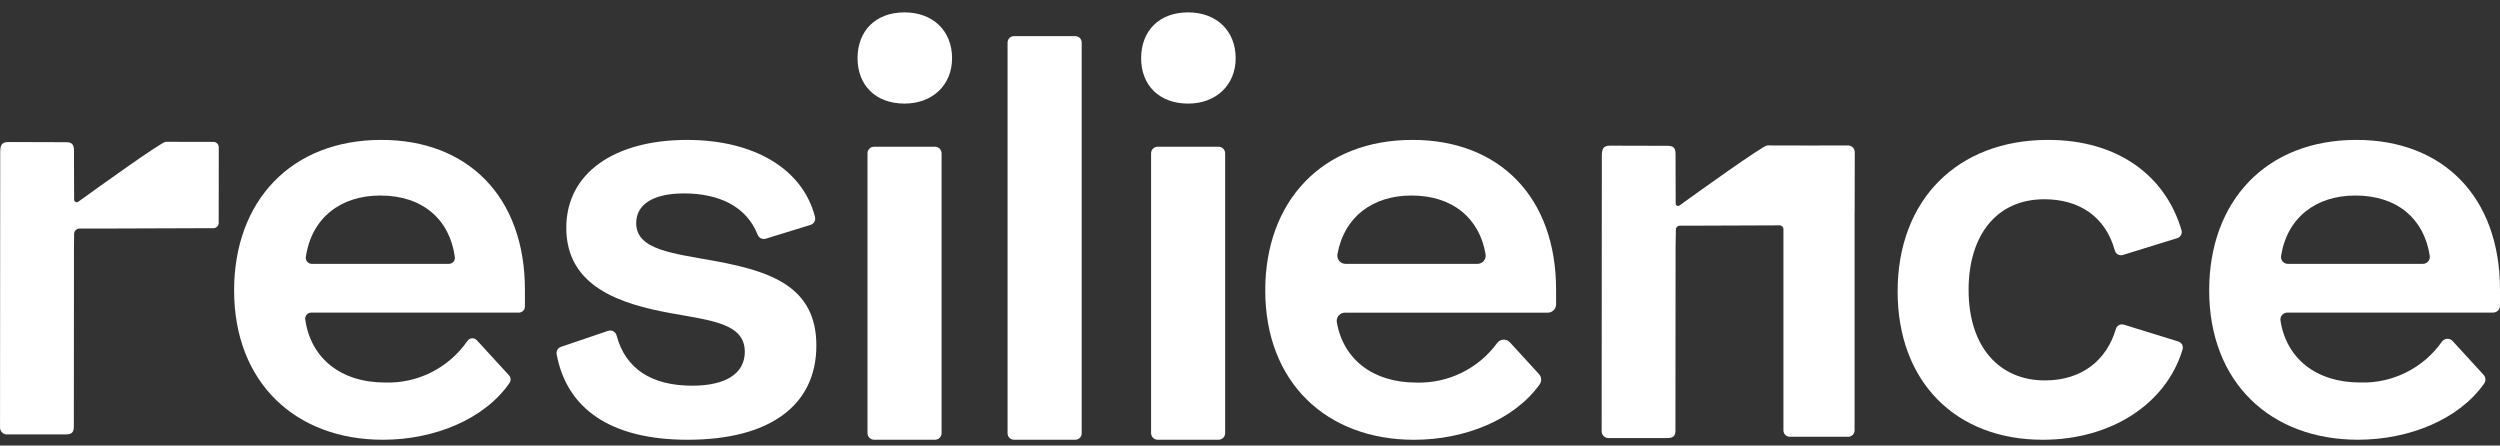 <svg width="101" height="18" viewBox="0 0 101 18" fill="none" xmlns="http://www.w3.org/2000/svg">
<rect x="0" y="0" width="101" height="18" fill="#333333" stroke="none"/>
<g id="Resilience Logo">
<path id="Path 1124" d="M15.407 5.652C18.895 5.652 21.207 7.942 21.207 11.709V12.385C21.207 12.45 21.181 12.512 21.135 12.557C21.09 12.603 21.028 12.629 20.963 12.629H12.574C12.54 12.629 12.505 12.636 12.473 12.65C12.442 12.665 12.414 12.685 12.391 12.712C12.368 12.738 12.351 12.768 12.34 12.802C12.33 12.835 12.327 12.87 12.332 12.904C12.549 14.459 13.757 15.454 15.557 15.454C16.207 15.475 16.852 15.332 17.432 15.039C18.012 14.746 18.51 14.313 18.88 13.778C18.9 13.747 18.927 13.721 18.959 13.702C18.991 13.682 19.027 13.671 19.064 13.668C19.101 13.665 19.138 13.67 19.173 13.683C19.207 13.697 19.239 13.718 19.264 13.745L20.565 15.164C20.603 15.206 20.625 15.259 20.628 15.315C20.632 15.37 20.616 15.426 20.584 15.472C19.578 16.931 17.555 17.766 15.471 17.766C11.94 17.766 9.458 15.455 9.458 11.731C9.458 8.135 11.748 5.652 15.407 5.652ZM18.133 10.66C18.168 10.66 18.202 10.653 18.234 10.639C18.266 10.625 18.294 10.604 18.317 10.578C18.34 10.552 18.357 10.521 18.367 10.488C18.377 10.455 18.381 10.42 18.376 10.386C18.17 8.872 17.082 7.899 15.364 7.899C13.765 7.899 12.587 8.8 12.356 10.383C12.351 10.418 12.354 10.453 12.364 10.487C12.374 10.52 12.391 10.551 12.414 10.577C12.437 10.604 12.465 10.624 12.497 10.639C12.529 10.653 12.563 10.661 12.598 10.661L18.133 10.66Z" fill="white"/>
<path id="Path 1126" d="M95.2 5.652C98.688 5.652 101 7.942 101 11.709V12.349C101 12.423 100.97 12.494 100.918 12.546C100.866 12.599 100.795 12.628 100.721 12.628H92.407C92.367 12.629 92.327 12.638 92.29 12.655C92.253 12.672 92.221 12.697 92.195 12.728C92.168 12.759 92.149 12.796 92.138 12.835C92.128 12.874 92.126 12.915 92.132 12.955C92.369 14.481 93.57 15.453 95.35 15.453C95.994 15.473 96.633 15.333 97.21 15.045C97.786 14.758 98.282 14.331 98.653 13.804C98.677 13.77 98.709 13.742 98.745 13.722C98.782 13.701 98.822 13.69 98.864 13.687C98.905 13.685 98.947 13.692 98.985 13.707C99.024 13.723 99.058 13.748 99.086 13.778L100.338 15.143C100.38 15.191 100.406 15.251 100.41 15.315C100.414 15.379 100.397 15.442 100.36 15.494C99.349 16.939 97.335 17.765 95.264 17.765C91.733 17.765 89.251 15.454 89.251 11.73C89.251 8.135 91.54 5.652 95.2 5.652ZM97.886 10.66C97.926 10.66 97.966 10.651 98.003 10.634C98.04 10.616 98.072 10.591 98.098 10.561C98.124 10.53 98.144 10.494 98.155 10.455C98.165 10.416 98.168 10.375 98.162 10.335C97.938 8.85 96.856 7.899 95.157 7.899C93.571 7.899 92.4 8.785 92.155 10.343C92.149 10.383 92.152 10.423 92.163 10.461C92.174 10.5 92.194 10.535 92.22 10.565C92.246 10.595 92.279 10.619 92.315 10.636C92.352 10.652 92.391 10.661 92.431 10.66H97.886Z" fill="white"/>
<path id="Path 1127" d="M82.742 5.652C85.55 5.652 87.481 7.086 88.133 9.302C88.152 9.367 88.145 9.436 88.114 9.496C88.082 9.555 88.028 9.6 87.964 9.62L85.761 10.302C85.729 10.312 85.694 10.315 85.66 10.311C85.626 10.307 85.593 10.297 85.564 10.28C85.534 10.264 85.507 10.242 85.486 10.215C85.465 10.188 85.45 10.157 85.441 10.124C85.053 8.717 83.965 8.05 82.591 8.05C80.645 8.05 79.531 9.526 79.531 11.709C79.531 14.042 80.794 15.369 82.613 15.369C84.118 15.369 85.115 14.541 85.481 13.29C85.49 13.258 85.506 13.227 85.527 13.201C85.549 13.174 85.575 13.152 85.605 13.136C85.634 13.12 85.667 13.109 85.701 13.106C85.735 13.102 85.769 13.106 85.801 13.115L88.007 13.798C88.071 13.818 88.125 13.862 88.157 13.922C88.188 13.981 88.195 14.051 88.176 14.115C87.522 16.312 85.294 17.766 82.528 17.766C78.997 17.766 76.664 15.412 76.664 11.774C76.664 8.07 79.082 5.652 82.742 5.652Z" fill="white"/>
<path id="Path 1128" d="M57.066 5.652C60.554 5.652 62.866 7.942 62.866 11.709V12.298C62.866 12.386 62.831 12.471 62.768 12.533C62.706 12.596 62.621 12.631 62.533 12.631H54.337C54.288 12.631 54.24 12.641 54.196 12.662C54.152 12.682 54.113 12.712 54.082 12.749C54.05 12.786 54.028 12.83 54.015 12.877C54.002 12.924 54 12.973 54.008 13.021C54.268 14.51 55.46 15.456 57.216 15.456C57.849 15.475 58.477 15.34 59.046 15.062C59.616 14.784 60.108 14.372 60.483 13.861C60.511 13.82 60.548 13.787 60.592 13.763C60.635 13.739 60.683 13.725 60.732 13.721C60.782 13.718 60.831 13.726 60.877 13.745C60.923 13.763 60.964 13.792 60.998 13.828L62.175 15.113C62.227 15.169 62.258 15.242 62.262 15.318C62.267 15.394 62.245 15.469 62.201 15.531C61.182 16.954 59.185 17.767 57.129 17.767C53.598 17.767 51.116 15.456 51.116 11.732C51.117 8.135 53.407 5.652 57.066 5.652ZM59.689 10.66C59.737 10.66 59.785 10.65 59.829 10.629C59.873 10.609 59.912 10.579 59.943 10.543C59.974 10.506 59.997 10.462 60.01 10.416C60.023 10.369 60.026 10.32 60.018 10.273C59.773 8.824 58.697 7.899 57.023 7.899C55.463 7.899 54.303 8.756 54.033 10.268C54.025 10.316 54.026 10.365 54.039 10.412C54.051 10.46 54.074 10.503 54.105 10.541C54.137 10.578 54.176 10.608 54.22 10.629C54.264 10.649 54.312 10.66 54.361 10.66H59.689Z" fill="white"/>
<path id="Path 1129" d="M46.102 2.354C46.102 1.237 46.839 0.5 48.001 0.5C49.14 0.5 49.921 1.237 49.921 2.354C49.921 3.426 49.14 4.185 48.001 4.185C46.839 4.185 46.102 3.448 46.102 2.354ZM46.771 5.928H49.229C49.3 5.928 49.368 5.956 49.418 6.006C49.468 6.056 49.496 6.123 49.496 6.194V17.499C49.496 17.569 49.468 17.637 49.418 17.687C49.368 17.737 49.3 17.765 49.229 17.765H46.771C46.7 17.765 46.632 17.737 46.582 17.687C46.532 17.637 46.504 17.569 46.504 17.499V6.194C46.504 6.123 46.532 6.055 46.582 6.005C46.633 5.956 46.7 5.928 46.771 5.928Z" fill="white"/>
<path id="Path 1130" d="M40.964 1.46H43.442C43.476 1.46 43.51 1.467 43.541 1.48C43.572 1.493 43.601 1.512 43.625 1.535C43.648 1.559 43.667 1.588 43.68 1.619C43.693 1.65 43.7 1.684 43.7 1.718V17.508C43.7 17.576 43.672 17.642 43.624 17.69C43.576 17.738 43.511 17.765 43.442 17.765H40.964C40.93 17.765 40.897 17.759 40.866 17.746C40.834 17.733 40.806 17.714 40.782 17.69C40.758 17.666 40.739 17.637 40.726 17.606C40.713 17.575 40.706 17.541 40.706 17.508V1.718C40.706 1.684 40.713 1.65 40.726 1.619C40.739 1.588 40.758 1.559 40.782 1.535C40.806 1.511 40.834 1.492 40.865 1.48C40.897 1.467 40.93 1.46 40.964 1.46Z" fill="white"/>
<path id="Path 1131" d="M34.645 2.354C34.645 1.237 35.382 0.5 36.543 0.5C37.682 0.5 38.464 1.237 38.464 2.354C38.464 3.426 37.682 4.185 36.543 4.185C35.381 4.185 34.645 3.448 34.645 2.354ZM35.312 5.928H37.773C37.844 5.928 37.912 5.956 37.962 6.005C38.011 6.055 38.039 6.123 38.04 6.193V17.499C38.04 17.57 38.011 17.638 37.962 17.688C37.912 17.737 37.844 17.765 37.773 17.765H35.312C35.242 17.765 35.174 17.737 35.124 17.687C35.075 17.637 35.047 17.57 35.047 17.499V6.194C35.046 6.123 35.074 6.056 35.124 6.006C35.174 5.956 35.241 5.928 35.312 5.928H35.312Z" fill="white"/>
<path id="Path 1132" d="M24.568 13.366C24.602 13.354 24.639 13.35 24.675 13.353C24.712 13.357 24.747 13.367 24.779 13.385C24.811 13.402 24.84 13.426 24.862 13.455C24.884 13.484 24.901 13.517 24.91 13.553C25.264 14.888 26.308 15.582 27.971 15.582C29.319 15.582 30.09 15.09 30.09 14.213C30.09 13.057 28.72 12.95 27.094 12.651C25.103 12.287 22.878 11.602 22.878 9.205C22.878 6.958 24.868 5.653 27.757 5.653C30.528 5.653 32.452 6.873 32.926 8.766C32.943 8.832 32.933 8.902 32.9 8.961C32.867 9.02 32.812 9.064 32.747 9.085L30.935 9.644C30.87 9.663 30.801 9.657 30.74 9.627C30.68 9.598 30.633 9.546 30.609 9.483C30.16 8.341 29.055 7.814 27.63 7.814C26.346 7.814 25.703 8.285 25.703 9.013C25.703 10.104 27.18 10.232 28.935 10.554C31.096 10.96 32.981 11.559 32.981 13.956C32.981 16.396 31.076 17.766 27.781 17.766C24.637 17.766 22.893 16.487 22.489 14.315C22.477 14.252 22.488 14.187 22.52 14.131C22.553 14.075 22.604 14.033 22.665 14.012L24.568 13.366Z" fill="white"/>
<path id="Path 1133" d="M74.932 6.146C74.932 6.11 74.925 6.075 74.912 6.043C74.898 6.01 74.878 5.981 74.853 5.956C74.829 5.931 74.799 5.911 74.766 5.897C74.734 5.884 74.699 5.877 74.664 5.877C73.895 5.88 72.096 5.88 71.398 5.875C71.225 5.874 68.524 7.816 67.85 8.302C67.836 8.312 67.819 8.318 67.801 8.32C67.784 8.321 67.766 8.318 67.75 8.31C67.735 8.302 67.722 8.29 67.712 8.275C67.703 8.26 67.698 8.243 67.698 8.225C67.696 7.857 67.692 7.002 67.692 6.219C67.692 5.952 67.583 5.891 67.36 5.891C66.115 5.891 66.28 5.885 65.035 5.885C64.741 5.885 64.714 6.055 64.714 6.327C64.714 10.248 64.707 13.469 64.707 17.389C64.702 17.432 64.708 17.474 64.722 17.514C64.737 17.554 64.76 17.59 64.791 17.62C64.821 17.649 64.858 17.671 64.898 17.685C64.938 17.698 64.981 17.702 65.023 17.697H67.374C67.598 17.697 67.688 17.605 67.688 17.401C67.688 14.896 67.693 12.523 67.693 10.018C67.693 9.961 67.701 9.51 67.705 9.269C67.705 9.229 67.722 9.191 67.751 9.162C67.779 9.134 67.818 9.118 67.858 9.118C68.089 9.118 68.526 9.116 68.714 9.116C69.565 9.116 70.737 9.11 71.894 9.104C71.914 9.104 71.935 9.108 71.954 9.116C71.973 9.123 71.99 9.135 72.005 9.149C72.02 9.164 72.031 9.181 72.039 9.2C72.047 9.219 72.051 9.24 72.051 9.261V17.389C72.051 17.457 72.078 17.522 72.126 17.57C72.174 17.618 72.239 17.645 72.307 17.645H74.668C74.737 17.645 74.802 17.618 74.85 17.57C74.898 17.522 74.925 17.457 74.925 17.389V8.617C74.925 8.605 74.928 8.593 74.928 8.581C74.927 7.63 74.929 7.199 74.932 6.146Z" fill="white"/>
<path id="Path 1134" d="M8.838 5.947C8.838 5.919 8.832 5.891 8.821 5.865C8.811 5.839 8.795 5.816 8.775 5.796C8.755 5.776 8.731 5.76 8.705 5.749C8.679 5.738 8.652 5.733 8.623 5.733C7.839 5.733 7.054 5.732 6.694 5.729C6.523 5.728 3.856 7.65 3.161 8.151C3.145 8.162 3.127 8.169 3.107 8.17C3.088 8.171 3.069 8.168 3.052 8.159C3.035 8.15 3.021 8.137 3.011 8.121C3.001 8.104 2.995 8.085 2.995 8.066C2.993 7.688 2.988 6.845 2.988 6.073C2.988 5.805 2.878 5.745 2.655 5.745C1.41 5.745 1.575 5.738 0.33 5.738C0.036 5.738 0.009 5.909 0.009 6.181C0.009 10.102 0.001 13.322 0.001 17.243C-0.003 17.285 0.003 17.328 0.017 17.368C0.032 17.408 0.055 17.444 0.086 17.474C0.116 17.503 0.153 17.525 0.193 17.539C0.234 17.552 0.276 17.556 0.318 17.55H2.67C2.893 17.55 2.983 17.459 2.983 17.255C2.983 14.75 2.989 12.64 2.988 10.136C2.988 10.085 2.992 9.701 2.994 9.451C2.995 9.422 3 9.393 3.012 9.367C3.023 9.34 3.039 9.316 3.059 9.296C3.08 9.276 3.104 9.26 3.131 9.249C3.157 9.238 3.186 9.233 3.215 9.233C3.457 9.233 3.837 9.234 4.008 9.234C5.116 9.234 7.014 9.224 8.624 9.218C8.68 9.217 8.734 9.195 8.774 9.154C8.814 9.114 8.836 9.06 8.836 9.003L8.838 5.947Z" fill="white"/>
</g>
</svg>
